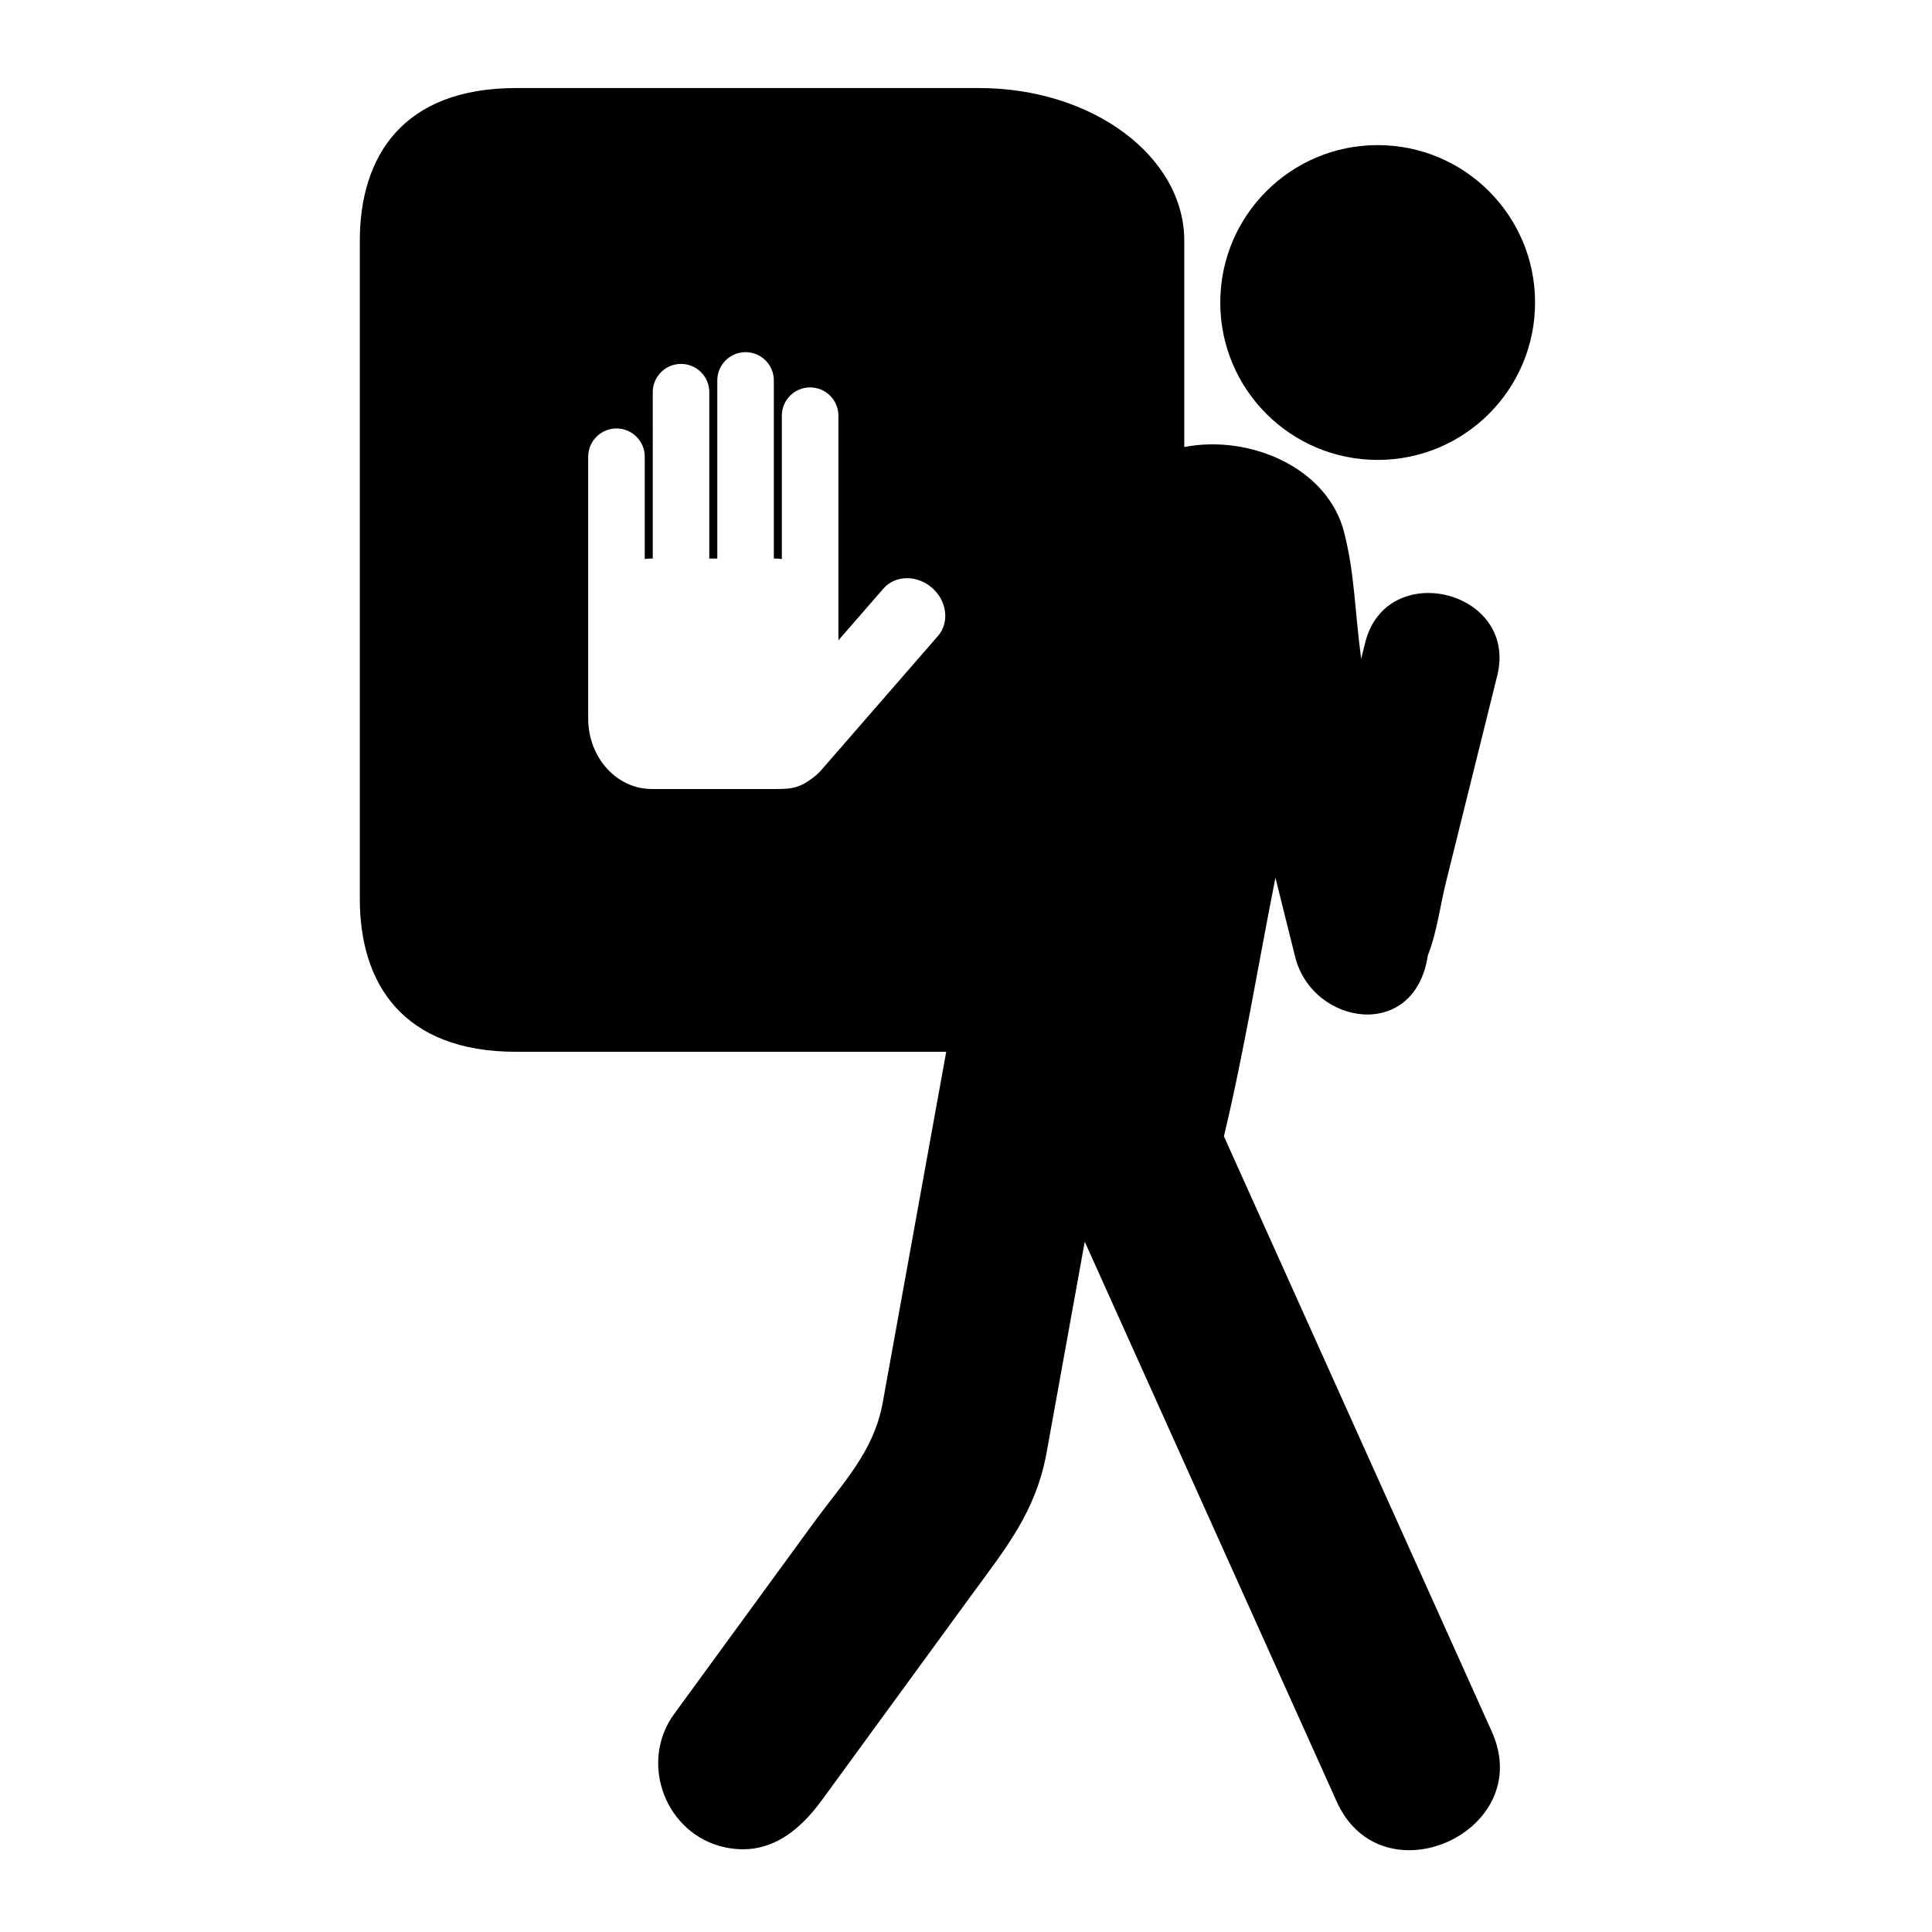 <?xml version="1.0" encoding="UTF-8"?>
<!-- Uploaded to: ICON Repo, www.iconrepo.com, Generator: ICON Repo Mixer Tools -->
<svg fill="#000000" width="800px" height="800px" version="1.1" viewBox="144 144 512 512" xmlns="http://www.w3.org/2000/svg">
 <g>
  <path d="m550.81 224.17c0 23.039-18.676 41.715-41.715 41.715-23.035 0-41.711-18.676-41.711-41.715s18.676-41.715 41.711-41.715c23.039 0 41.715 18.676 41.715 41.715"/>
  <path d="m468.35 445.14s0.07-0.297 0 0z"/>
  <path d="m468.35 445.14c5.402-22.605 9.117-45.734 13.656-68.531l5.215 20.941c4.539 18.195 31.746 22.656 35.18-0.406 2.371-5.938 3.231-13.016 4.762-19.211 4.547-18.297 9.082-36.594 13.625-54.895 5.598-22.57-29.406-31.262-35.012-8.691l-1.055 4.262c-1.793-13.688-1.688-22.254-4.473-33.383-4.312-17.336-25.137-26.121-42.406-22.758v-54.676c-0.004-22.34-24.34-40.457-54.355-40.457h-122.73c-30.016 0-41.402 18.117-41.402 40.461v174.48c0 22.344 11.387 40.461 41.402 40.461h114c-5.606 30.992-11.211 61.973-16.824 92.961-2.363 13.066-10.484 21.145-18.387 31.977-12.297 16.852-24.594 33.711-36.895 50.559-9.465 12.98-2.203 32.066 13.59 35.355 11.324 2.359 19.418-4.102 25.59-12.566 13.125-17.98 26.238-35.957 39.359-53.934 9.387-12.875 17.312-22.363 20.188-38.238 3.359-18.598 6.727-37.191 10.09-55.789l66.773 148.38c11.945 26.555 53.004 7.934 41.117-18.512zm-75.781-132.6-30.102 34.602c-1.602 1.941-2.644 2.766-4.324 3.891-3.113 2.074-5.586 2.062-8.785 2.062h-32.645c-9.297 0-16.836-8.359-16.836-18.66v-69.395c0-4.141 3.356-7.496 7.496-7.496s7.492 3.356 7.492 7.496v27.098c0.609-0.078 1.223-0.121 1.848-0.121h0.273l-0.004-44.082c0-4.141 3.356-7.496 7.496-7.496s7.492 3.359 7.492 7.496v44.09h2.121v-47.203c0-4.141 3.356-7.496 7.492-7.496 4.141 0 7.492 3.356 7.492 7.496v47.199h0.273c0.629 0 1.238 0.047 1.848 0.121v-37.98c0-4.141 3.356-7.496 7.496-7.496 4.137 0 7.492 3.359 7.492 7.496v59.531l11.93-13.711c3.121-3.59 8.879-3.684 12.871-0.215 3.996 3.461 4.699 9.184 1.582 12.773z"/>
 </g>
</svg>